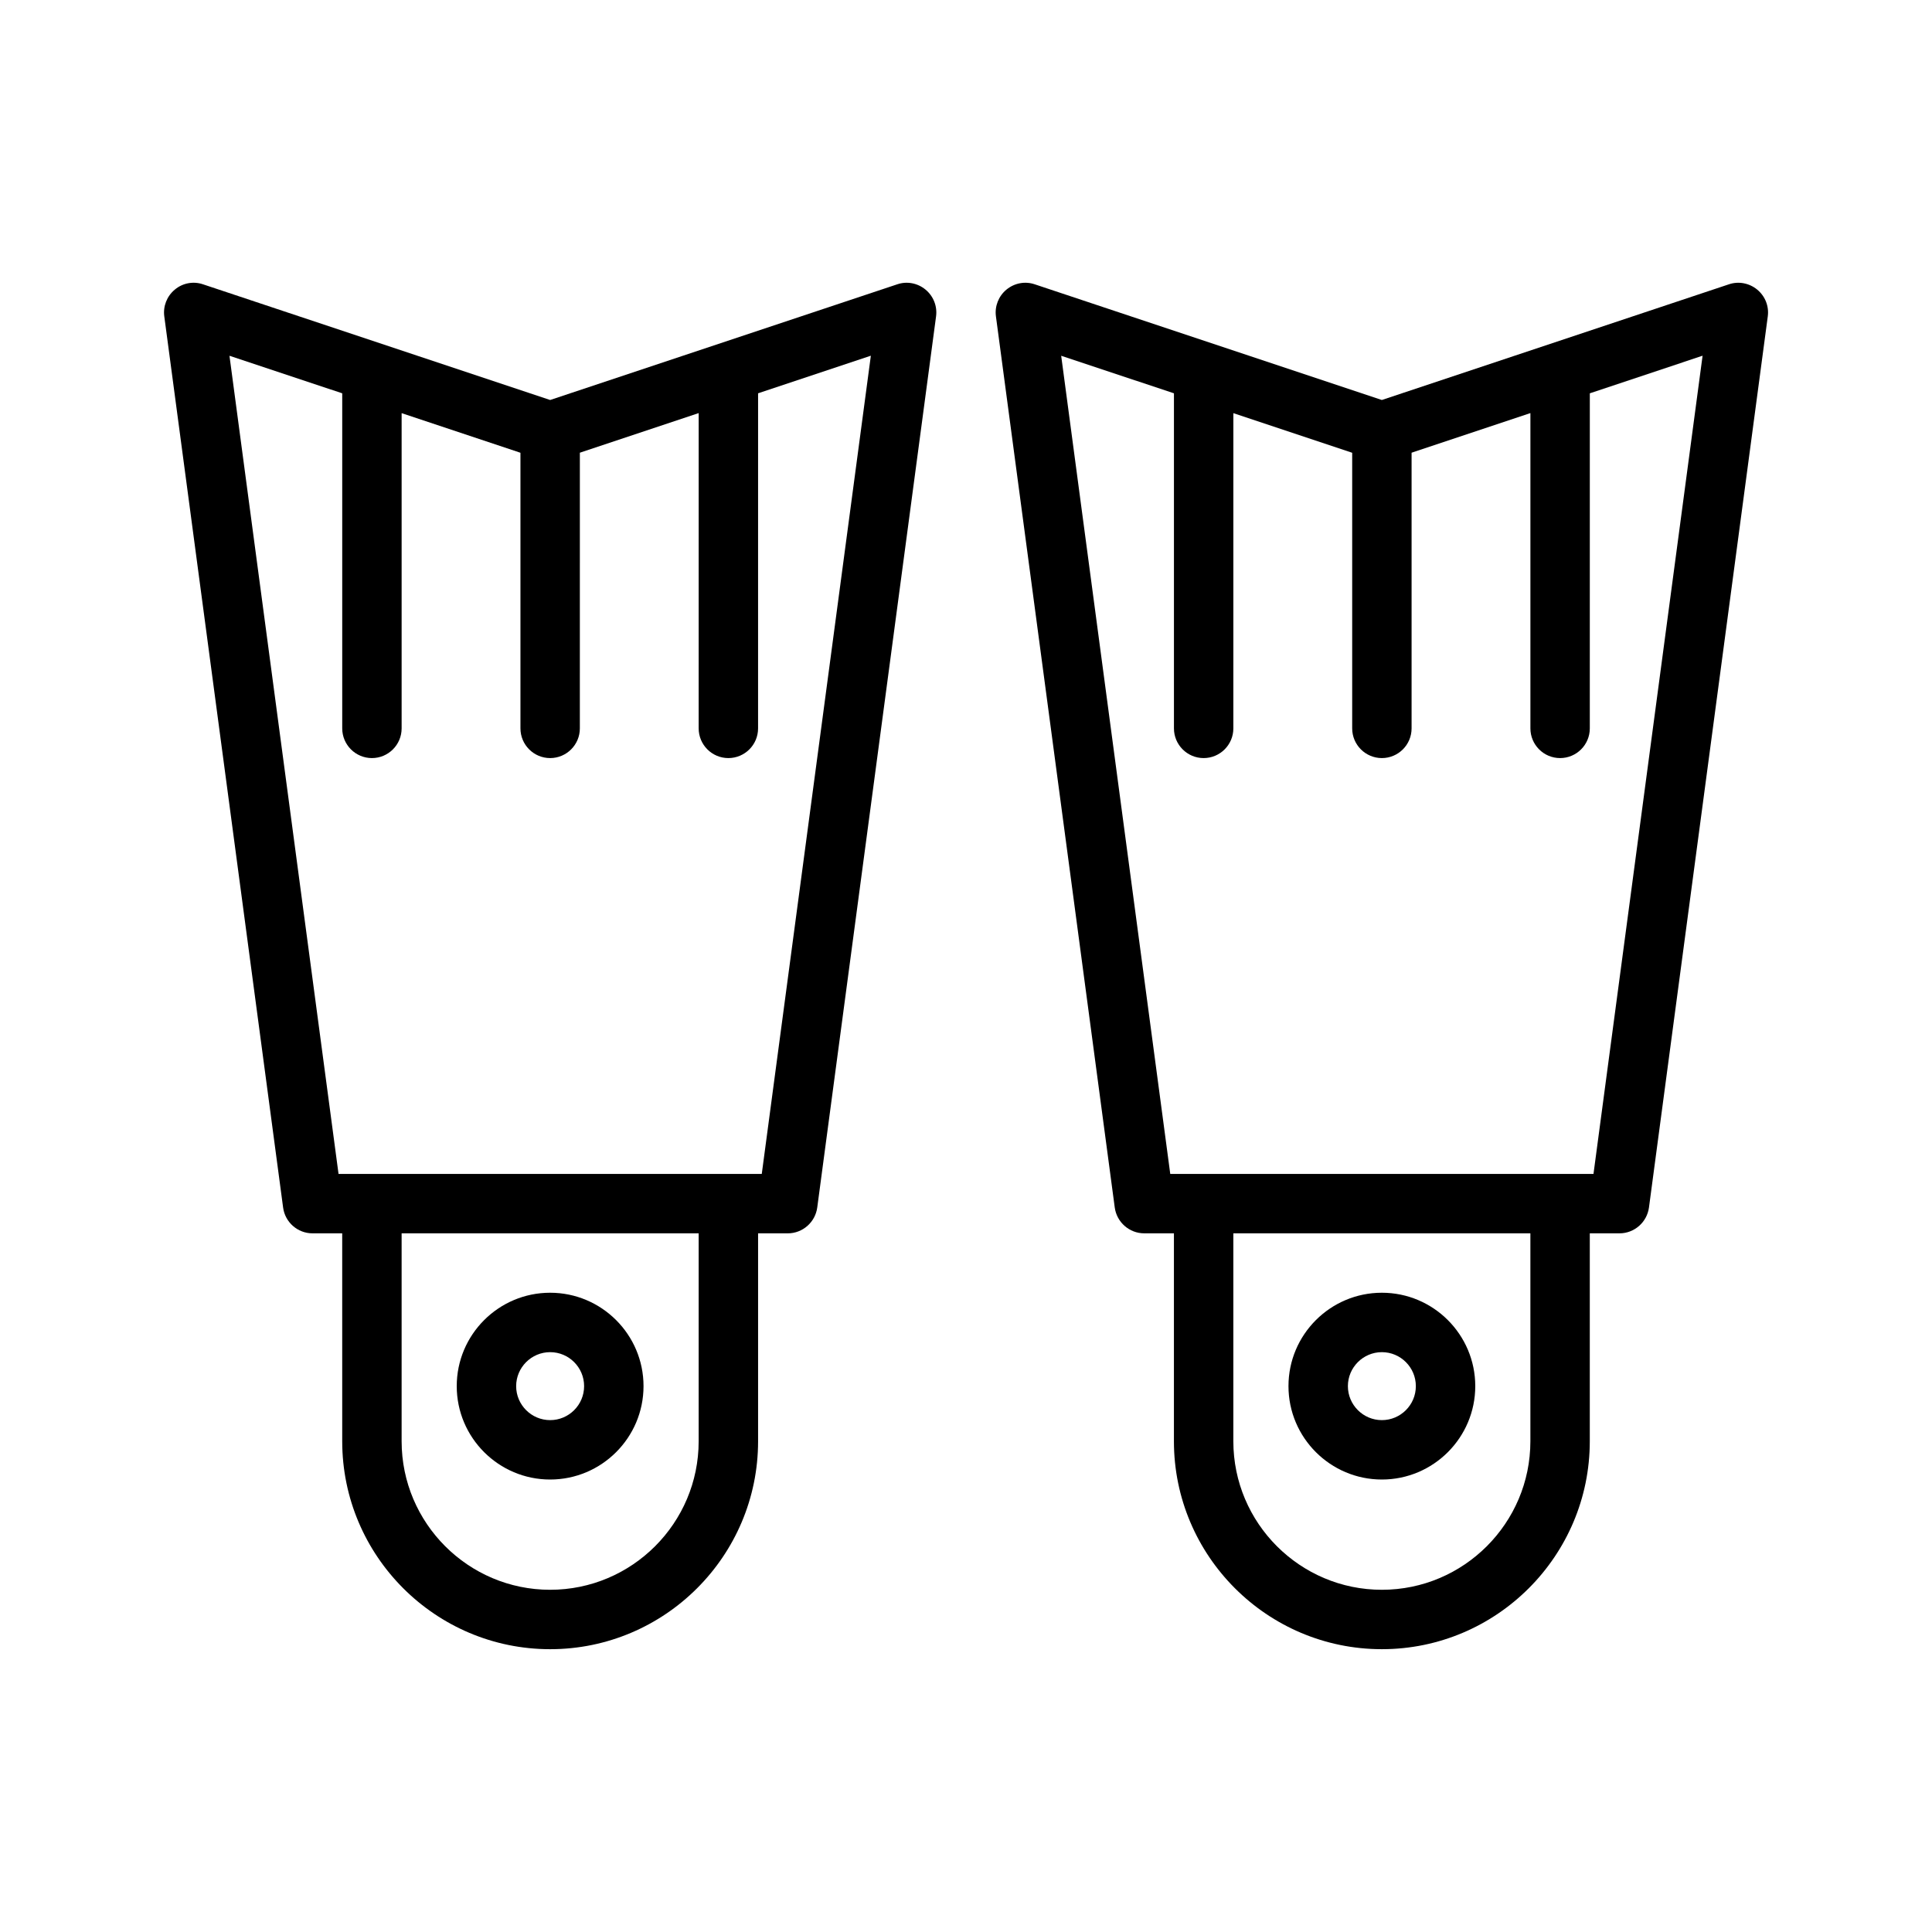 <?xml version="1.0" encoding="UTF-8"?>
<!-- Uploaded to: ICON Repo, www.iconrepo.com, Generator: ICON Repo Mixer Tools -->
<svg fill="#000000" width="800px" height="800px" version="1.1" viewBox="144 144 512 512" xmlns="http://www.w3.org/2000/svg">
 <g>
  <path d="m381.77 219.35-91.977 30.652-91.977-30.652c-2.582-0.883-5.414-0.348-7.492 1.402-2.094 1.73-3.148 4.41-2.785 7.102l31.488 236.16c0.516 3.902 3.856 6.832 7.789 6.832h7.871l0.004 55.102c0 30.387 24.719 55.105 55.105 55.105s55.105-24.719 55.105-55.105v-55.105l7.867 0.004c3.938 0 7.273-2.93 7.809-6.832l31.488-236.16c0.363-2.691-0.691-5.367-2.785-7.102-2.109-1.75-4.961-2.285-7.512-1.402zm-52.617 306.6c0 21.695-17.664 39.359-39.359 39.359-21.695 0.004-39.359-17.664-39.359-39.359v-55.105h78.719zm16.723-70.848h-112.16l-28.906-216.82 29.883 9.949v88.797c0 4.344 3.527 7.871 7.871 7.871s7.871-3.527 7.871-7.871v-83.539l31.488 10.5v73.039c0 4.344 3.527 7.871 7.871 7.871s7.871-3.527 7.871-7.871l0.004-73.055 31.488-10.5-0.004 83.555c0 4.344 3.527 7.871 7.871 7.871s7.871-3.527 7.871-7.871l0.004-88.797 29.883-9.965z"/>
  <path d="m289.79 536.09c13.648 0 24.75-11.098 24.75-24.75 0-13.648-11.098-24.75-24.75-24.75-13.648 0-24.75 11.098-24.75 24.75s11.102 24.75 24.75 24.75zm0-33.754c4.961 0 9.004 4.031 9.004 9.004 0.004 4.977-4.043 9.008-9.004 9.008-4.961 0-9.004-4.047-9.004-9.004 0-4.961 4.047-9.008 9.004-9.008z"/>
  <path d="m609.68 220.75c-2.094-1.73-4.945-2.281-7.512-1.402l-91.961 30.652-91.977-30.652c-2.598-0.883-5.414-0.332-7.512 1.402-2.094 1.73-3.148 4.41-2.785 7.102l31.488 236.16c0.535 3.902 3.871 6.832 7.809 6.832h7.871v55.102c0 30.387 24.719 55.105 55.105 55.105s55.105-24.719 55.105-55.105v-55.105l7.871 0.004c3.938 0 7.273-2.93 7.809-6.832l31.488-236.16c0.363-2.695-0.691-5.371-2.801-7.102zm-60.113 305.2c0 21.695-17.664 39.359-39.359 39.359-21.695 0-39.359-17.664-39.359-39.359v-55.105h78.719zm16.723-70.848h-112.16l-28.906-216.82 29.883 9.949v88.797c0 4.344 3.527 7.871 7.871 7.871s7.871-3.527 7.871-7.871l0.004-83.539 31.488 10.5v73.039c0 4.344 3.527 7.871 7.871 7.871s7.871-3.527 7.871-7.871v-73.055l31.488-10.5v83.555c0 4.344 3.527 7.871 7.871 7.871s7.871-3.527 7.871-7.871l0.004-88.797 29.883-9.965z"/>
  <path d="m510.21 536.09c13.648 0 24.75-11.098 24.75-24.75 0-13.648-11.098-24.75-24.75-24.75-13.648 0-24.75 11.098-24.75 24.75s11.102 24.75 24.75 24.75zm0-33.754c4.961 0 9.004 4.031 9.004 9.004 0 4.977-4.043 9.008-9.004 9.008-4.961 0-9.004-4.047-9.004-9.004 0-4.961 4.043-9.008 9.004-9.008z"/>
 </g>
</svg>